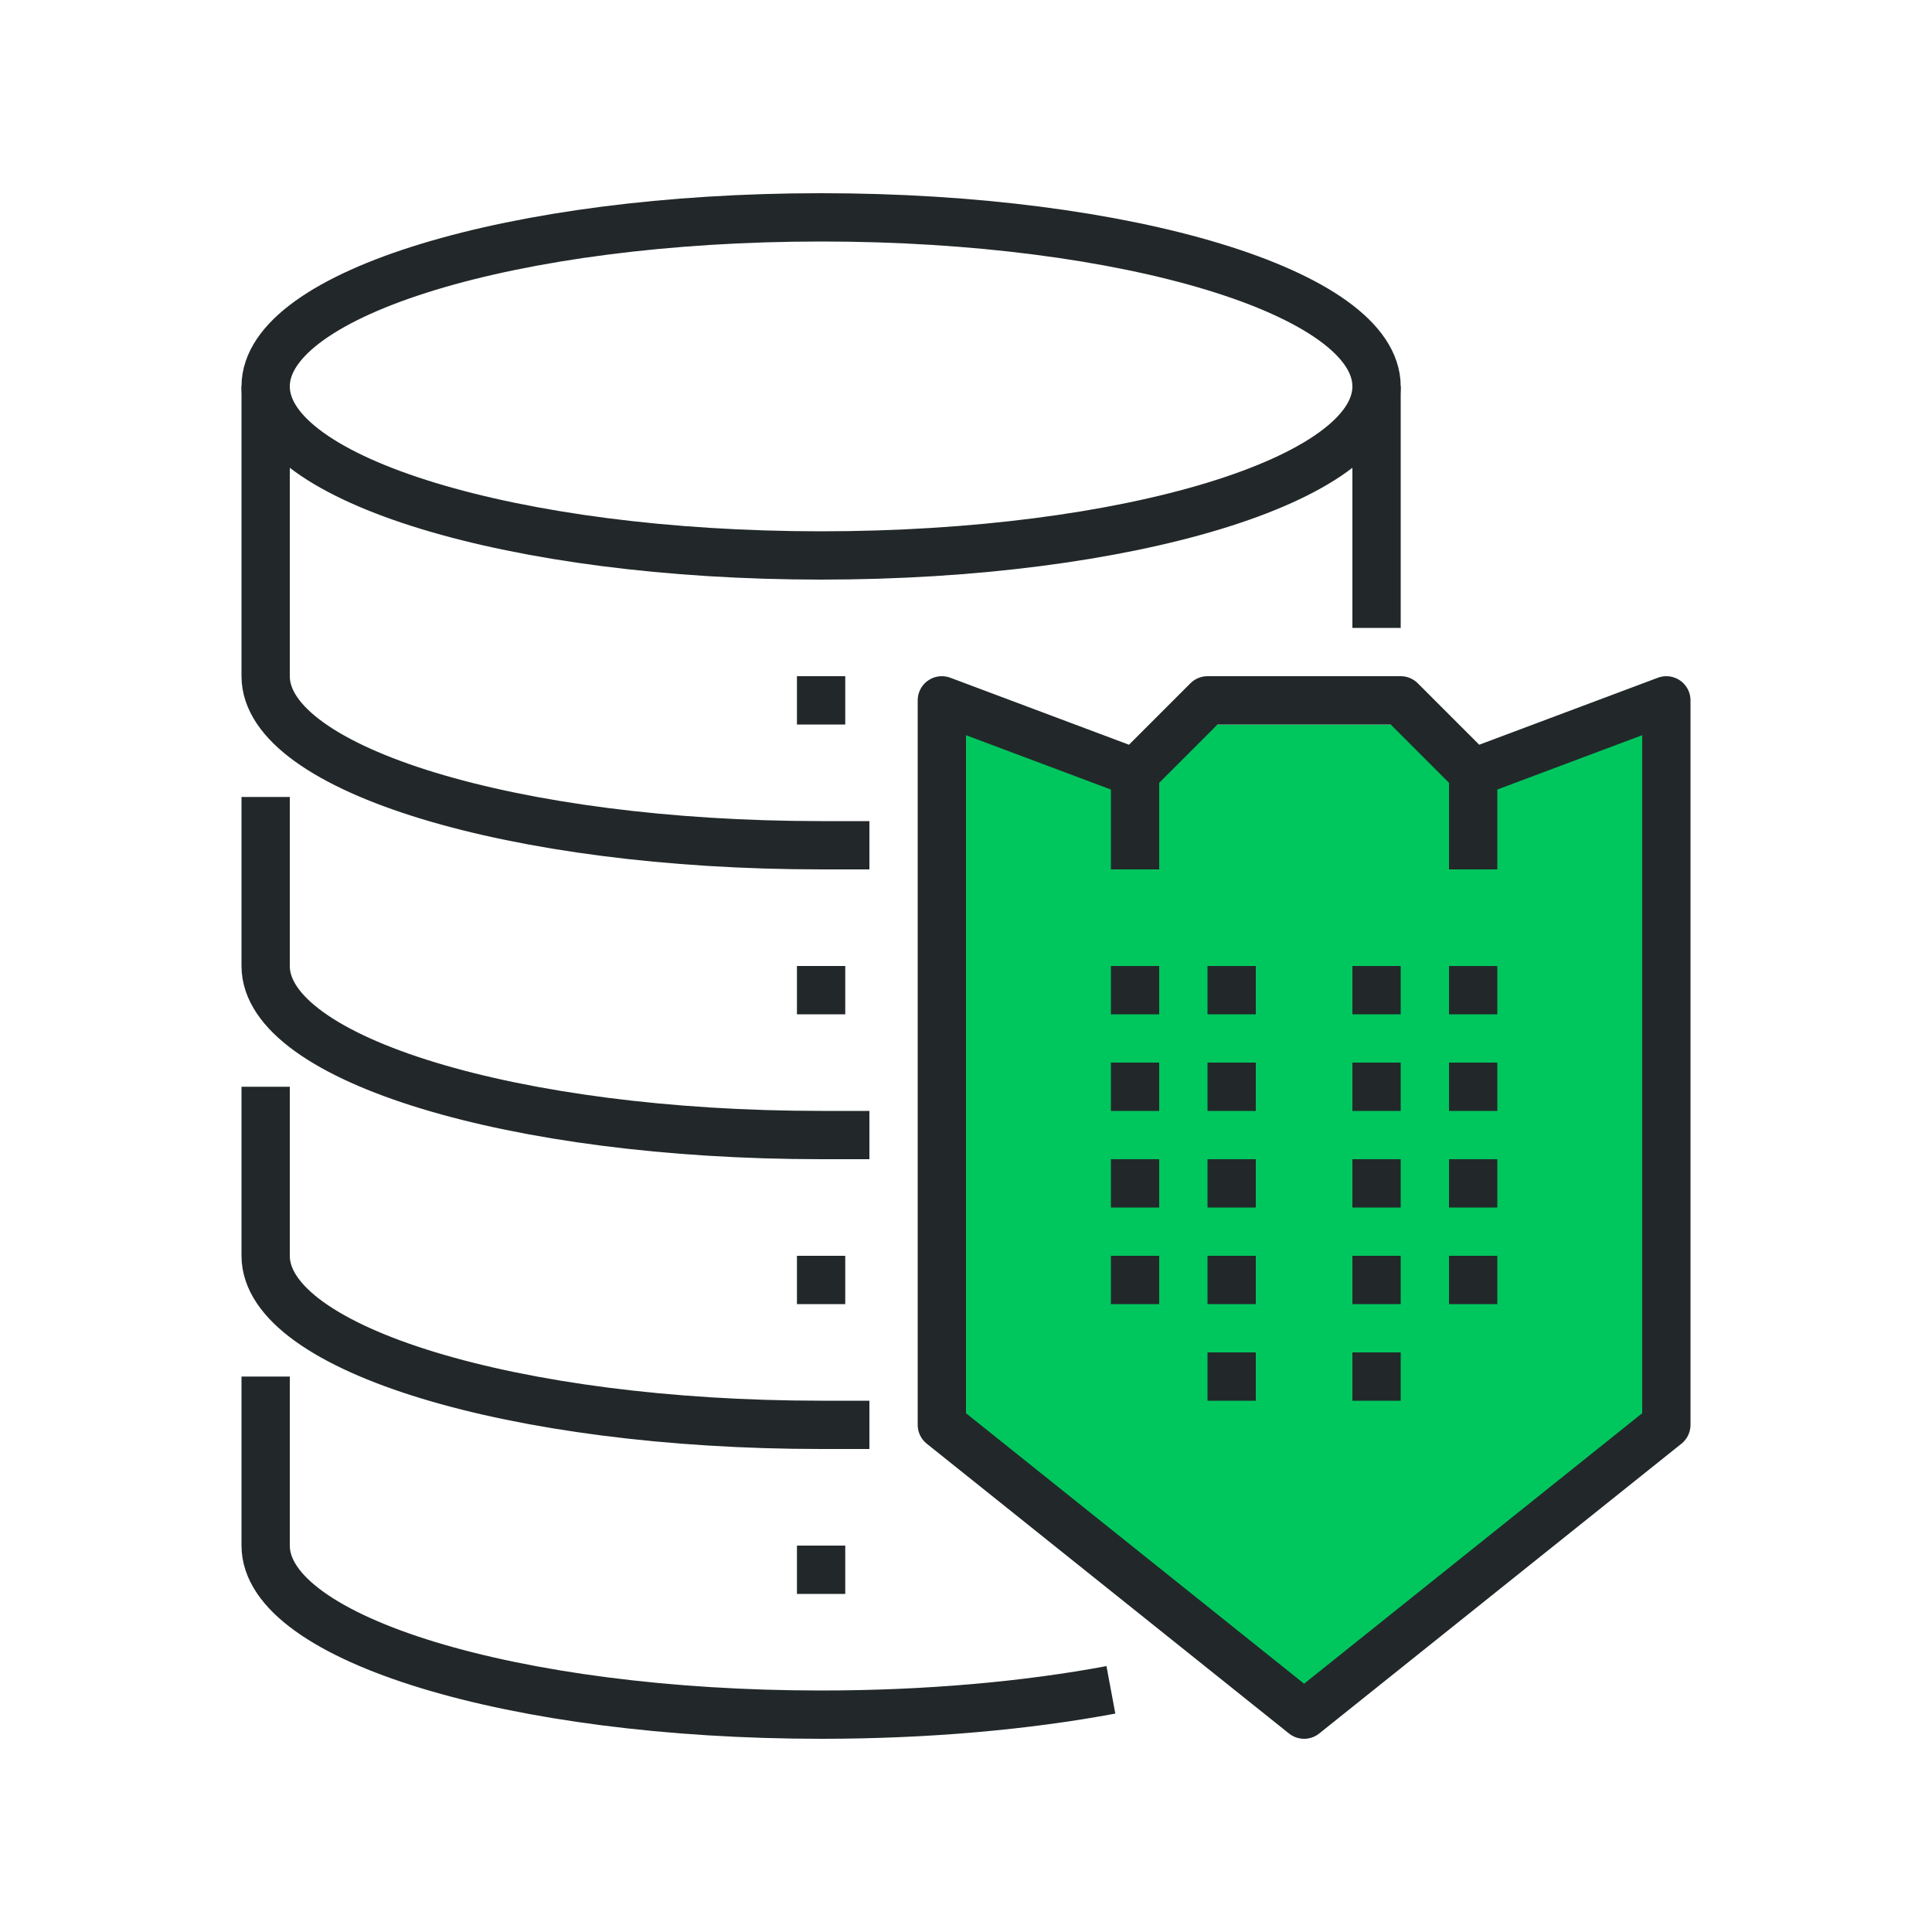 <svg xmlns="http://www.w3.org/2000/svg" width="80" height="80" viewBox="0 0 80 80">
    <defs>
        <filter id="otngco3gva">
            <feColorMatrix in="SourceGraphic" values="0 0 0 0 0.051 0 0 0 0 0.051 0 0 0 0 0.051 0 0 0 1 0"/>
        </filter>
        <filter id="lj4budqwmb">
            <feColorMatrix in="SourceGraphic" values="0 0 0 0 0 0 0 0 0 0.776 0 0 0 0 0.369 0 0 0 1 0"/>
        </filter>
    </defs>
    <g fill="none" fill-rule="evenodd">
        <g>
            <g>
                <g>
                    <path fill="#00C65E" d="M69 60L54 72 39 60 39 30 47 33 50 30 58 30 61 33 69 30z" transform="translate(-440 -1965) translate(0 1544) translate(440 421)"/>
                    <g stroke-linejoin="round" filter="url(#otngco3gva)" transform="translate(-440 -1965) translate(0 1544) translate(440 421)">
                        <g stroke="#222829" stroke-width="2" filter="url(#lj4budqwmb)" transform="translate(11 9)">
                            <path d="M46 7c0 3.866-10.297 7-23 7S0 10.866 0 7s10.297-7 23-7 23 3.134 23 7z"/>
                            <path d="M23 26c-12.703 0-23-3.134-23-7V7M46 7L46 17M23 38c-12.703 0-23-3.134-23-7v-7M23 50c-12.703 0-23-3.134-23-7v-7M35 60.973C31.507 61.625 27.397 62 23 62c-12.703 0-23-3.134-23-7v-7M23 26L25 26M23 38L25 38M23 50L25 50M58 50L43 62 28 50 28 20 36 23 39 20 47 20 50 23 58 20zM50 31L50 33M50 43L50 45M46 31L46 33M46 35L46 37M46 43L46 45M46 47L46 49M50 35L50 37M36 31L36 33M36 43L36 45M40 31L40 33M40 35L40 37M40 43L40 45M40 47L40 49M36 35L36 37M46 39L46 41M50 39L50 41M40 39L40 41M36 39L36 41M36 23L36 27M50 23L50 27M24 20L22 20M24 32L22 32M24 44L22 44M24 56L22 56"/>
                        </g>
                    </g>
                </g>
            </g>
        </g>
    </g>
</svg>
